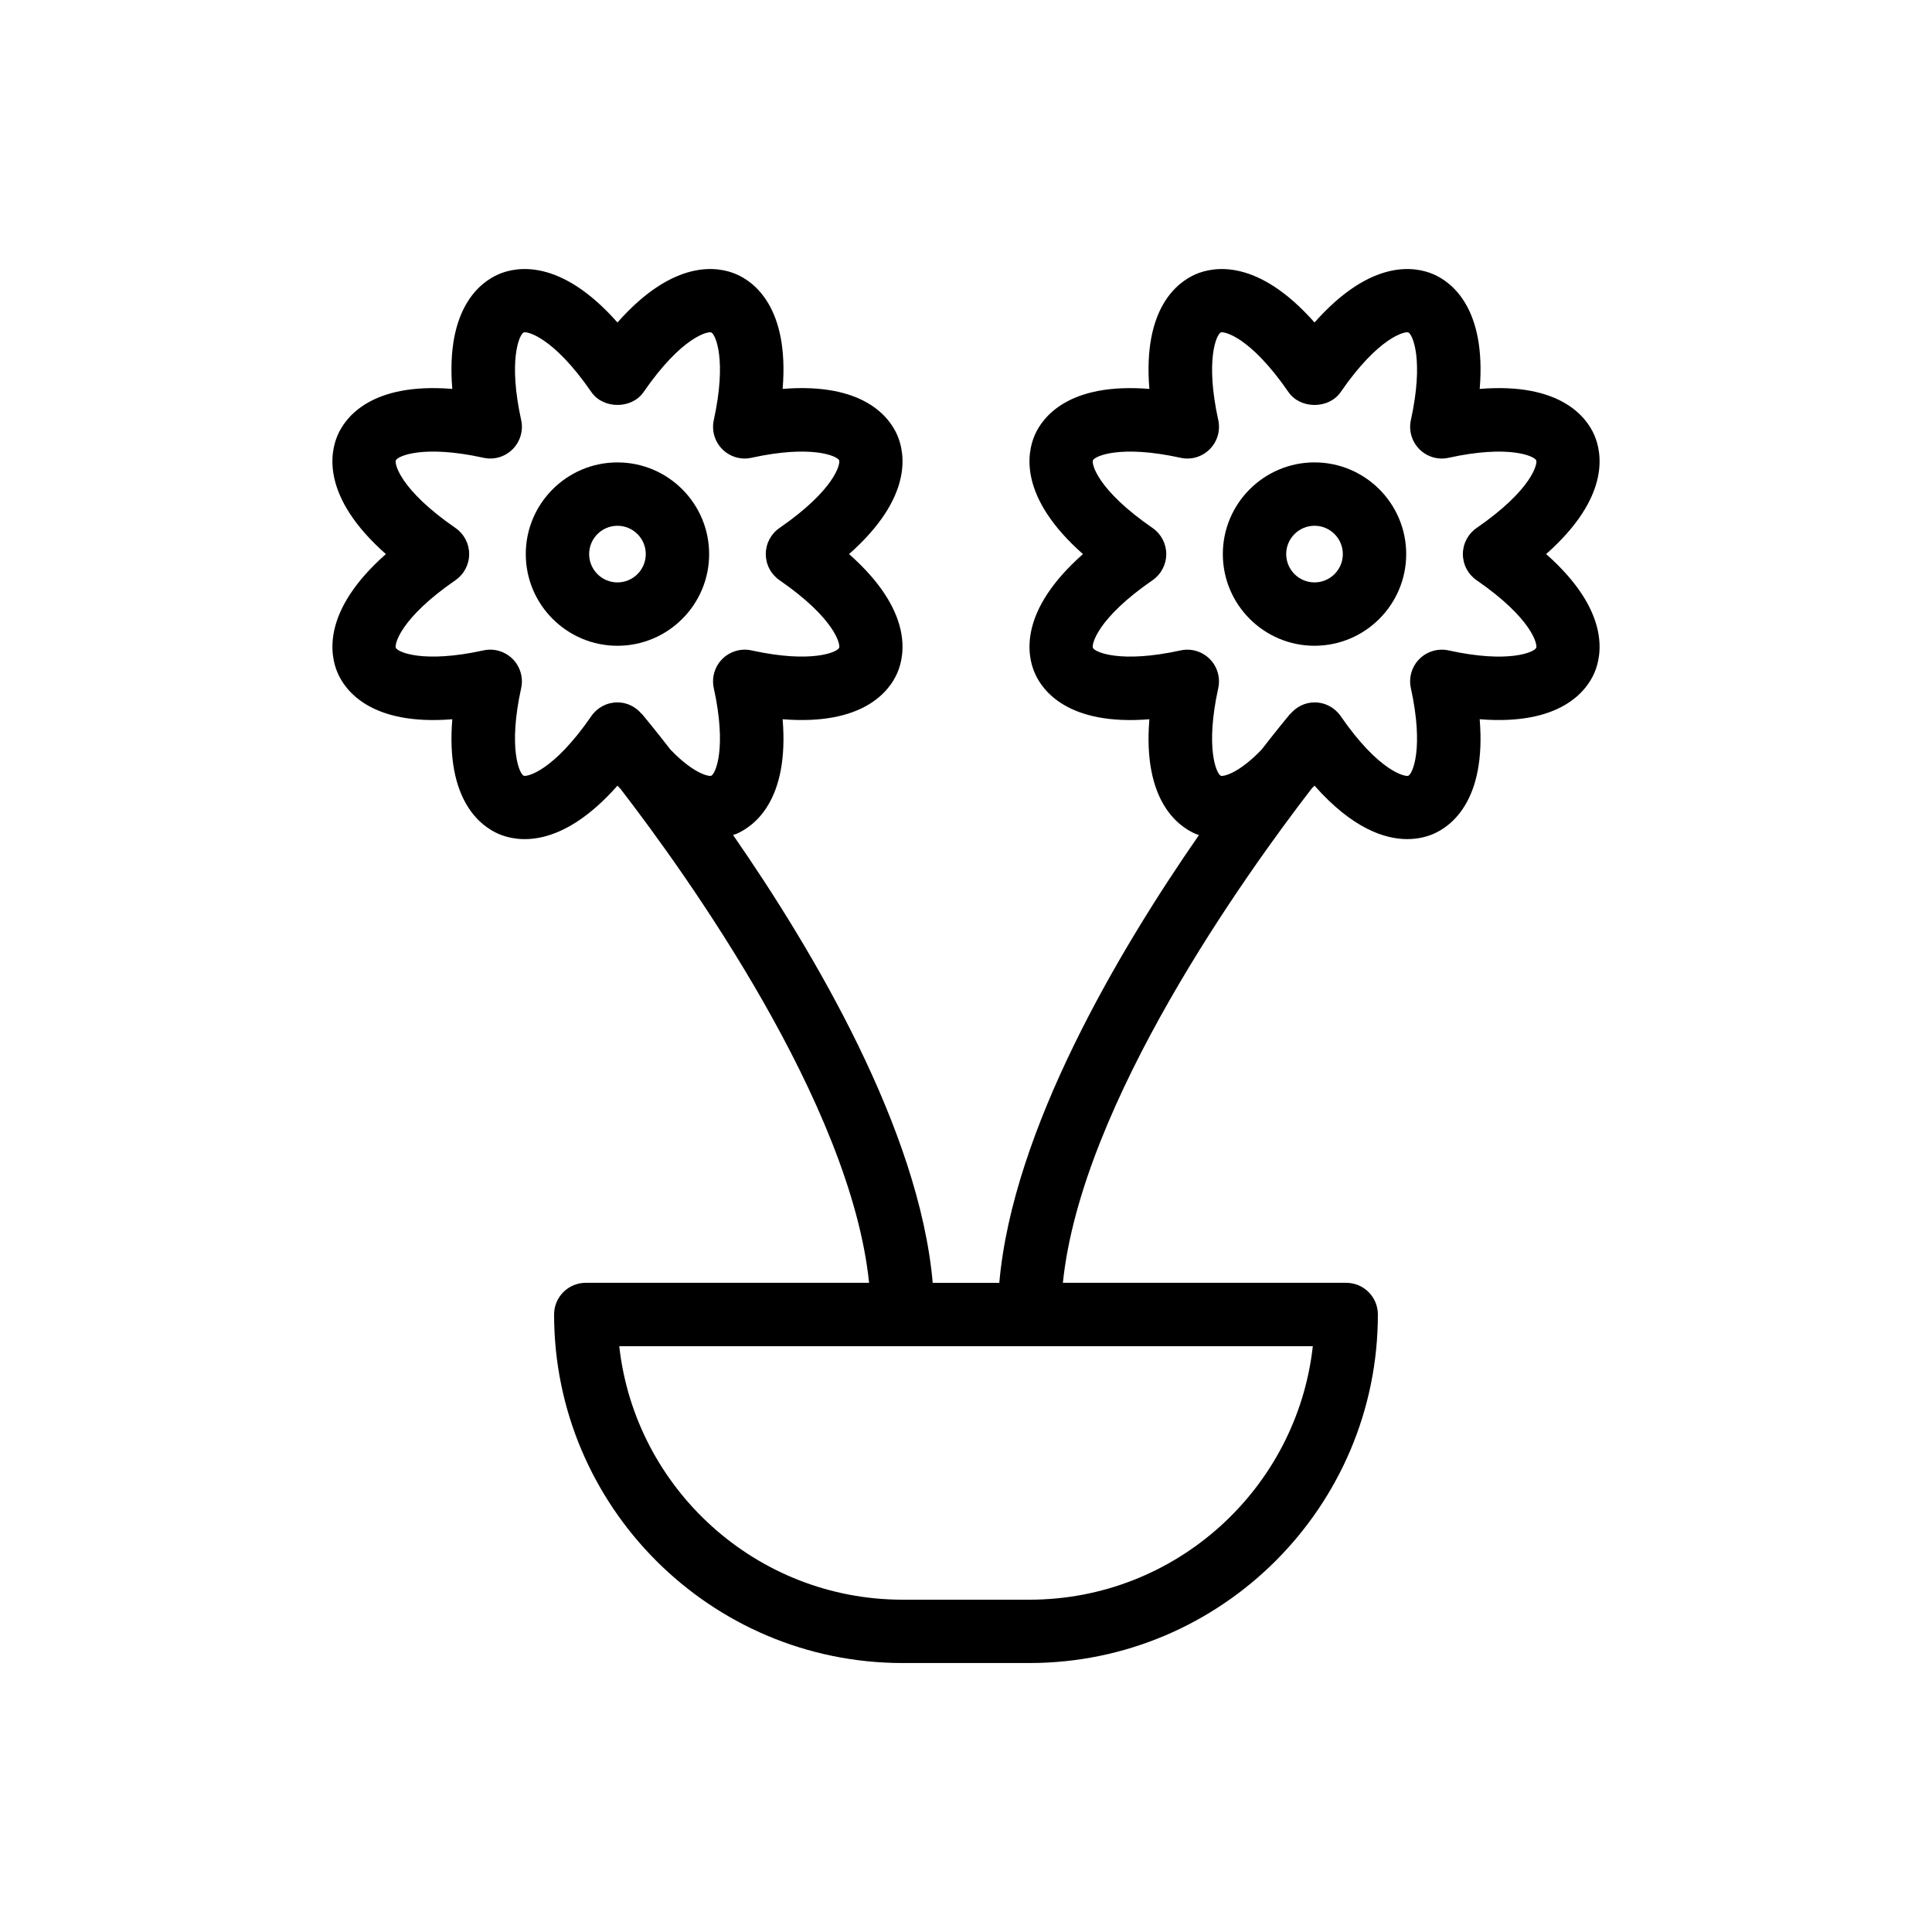 <?xml version="1.0" encoding="UTF-8"?>
<!-- Uploaded to: ICON Repo, www.iconrepo.com, Generator: ICON Repo Mixer Tools -->
<svg fill="#000000" width="800px" height="800px" version="1.1" viewBox="144 144 512 512" xmlns="http://www.w3.org/2000/svg">
 <g>
  <path d="m331.93 290.84c0-13.398-10.898-24.297-24.297-24.297-13.398 0-24.297 10.898-24.297 24.297 0 13.398 10.898 24.297 24.297 24.297 13.398 0 24.297-10.898 24.297-24.297zm-31.801 0c0-4.141 3.363-7.504 7.504-7.504 4.141 0 7.504 3.363 7.504 7.504s-3.363 7.504-7.504 7.504c-4.141 0-7.504-3.363-7.504-7.504z"/>
  <path d="m566.51 259.3c-2.016-4.633-8.832-13.98-30.371-12.234 1.781-21.566-7.602-28.355-12.234-30.371-4.734-2.059-16.441-4.297-31.539 12.766-15.09-17.062-26.812-14.824-31.539-12.766-4.633 2.016-14.016 8.809-12.234 30.371-21.543-1.738-28.355 7.602-30.371 12.234-2.059 4.734-4.305 16.434 12.77 31.539-17.074 15.105-14.824 26.805-12.766 31.539 2.016 4.633 8.824 13.965 30.371 12.234-1.781 21.566 7.602 28.355 12.234 30.371 0.254 0.109 0.605 0.211 0.902 0.32-21.293 30.699-49.34 78.059-52.91 118.66h-17.641c-3.574-40.613-31.633-87.988-52.922-118.69 0.285-0.105 0.668-0.191 0.914-0.297 4.633-2.016 14.016-8.809 12.234-30.371 21.543 1.73 28.355-7.602 30.371-12.234 2.059-4.731 4.305-16.43-12.766-31.535 17.074-15.105 14.824-26.805 12.766-31.539-2.016-4.633-8.84-13.98-30.371-12.234 1.781-21.566-7.602-28.355-12.234-30.371-4.723-2.059-16.449-4.297-31.539 12.766-15.098-17.062-26.805-14.824-31.539-12.766-4.633 2.016-14.016 8.809-12.234 30.371-21.551-1.738-28.355 7.602-30.371 12.234-2.059 4.734-4.305 16.434 12.77 31.539-17.074 15.105-14.824 26.805-12.766 31.539 2.016 4.633 8.824 13.965 30.371 12.234-1.781 21.566 7.602 28.355 12.234 30.371 4.731 2.059 16.441 4.297 31.535-12.766 0.277 0.312 0.543 0.555 0.816 0.855 17.52 22.723 61.004 83.387 65.867 130.89h-75.078c-4.641 0-8.398 3.754-8.398 8.398 0 50.93 41.434 92.363 92.363 92.363h33.586c50.93 0 92.363-41.434 92.363-92.363 0-4.641-3.754-8.398-8.398-8.398h-75.078c4.875-47.602 48.527-108.42 65.977-131.04 0.246-0.262 0.469-0.434 0.711-0.707 10.047 11.355 18.59 14.16 24.574 14.16 3.008 0 5.379-0.707 6.961-1.395 4.633-2.016 14.016-8.809 12.234-30.371 21.543 1.73 28.355-7.602 30.371-12.234 2.062-4.734 4.309-16.434-12.762-31.539 17.07-15.105 14.824-26.805 12.766-31.539zm-283.71 90.285c-1.164-0.508-4.184-7.305-0.688-23.215 0.613-2.797-0.238-5.715-2.262-7.742-2.027-2.016-4.93-2.879-7.742-2.262-15.883 3.492-22.699 0.477-23.215-0.688-0.359-0.836 1.008-7.707 15.816-17.926 2.269-1.566 3.625-4.152 3.625-6.914 0-2.762-1.352-5.348-3.625-6.914-14.809-10.219-16.18-17.09-15.816-17.926 0.516-1.164 7.332-4.184 23.215-0.688 2.82 0.633 5.723-0.238 7.742-2.262 2.027-2.027 2.879-4.945 2.262-7.742-3.492-15.906-0.477-22.707 0.688-23.215 0.797-0.305 7.715 1.016 17.926 15.816 3.133 4.543 10.691 4.543 13.824 0 10.211-14.801 17.113-16.121 17.926-15.816 1.164 0.508 4.184 7.305 0.688 23.215-0.613 2.797 0.238 5.715 2.262 7.742 2.027 2.027 4.938 2.894 7.742 2.262 15.891-3.492 22.707-0.477 23.215 0.688 0.359 0.836-1.008 7.707-15.816 17.926-2.273 1.566-3.625 4.152-3.625 6.914 0 2.762 1.352 5.348 3.625 6.914 14.809 10.219 16.18 17.09 15.816 17.926-0.508 1.164-7.324 4.184-23.215 0.688-2.797-0.613-5.715 0.246-7.742 2.262-2.027 2.027-2.879 4.945-2.262 7.742 3.492 15.906 0.477 22.707-0.688 23.215-0.605 0.219-4.594-0.473-10.801-6.934-4.219-5.438-7.043-8.84-7.602-9.508l-0.043 0.035c-1.586-1.891-3.894-3.039-6.394-3.039-2.762 0-5.348 1.352-6.914 3.625-10.207 14.801-17.129 16.113-17.922 15.82zm134 218.35h-33.586c-38.836 0-70.914-29.438-75.105-67.176h183.8c-4.191 37.738-36.27 67.176-75.105 67.176zm118.5-270.18c14.809 10.219 16.18 17.09 15.816 17.926-0.516 1.164-7.324 4.184-23.215 0.688-2.805-0.613-5.715 0.246-7.742 2.262-2.027 2.027-2.879 4.945-2.262 7.742 3.492 15.906 0.477 22.707-0.688 23.215-0.793 0.293-7.715-1.02-17.922-15.82-1.566-2.269-4.148-3.625-6.914-3.625-2.496 0-4.809 1.148-6.394 3.039l-0.043-0.035c-0.559 0.668-3.383 4.066-7.598 9.504-6.211 6.465-10.203 7.156-10.801 6.938-1.164-0.508-4.184-7.305-0.688-23.215 0.613-2.797-0.238-5.715-2.262-7.742-2.027-2.016-4.93-2.879-7.742-2.262-15.891 3.492-22.707 0.477-23.215-0.688-0.359-0.836 1.008-7.707 15.816-17.926 2.269-1.566 3.625-4.152 3.625-6.914 0-2.762-1.352-5.348-3.625-6.914-14.809-10.219-16.18-17.09-15.816-17.926 0.508-1.164 7.324-4.184 23.215-0.688 2.812 0.633 5.723-0.238 7.742-2.262 2.027-2.027 2.879-4.945 2.262-7.742-3.492-15.906-0.477-22.707 0.688-23.215 0.805-0.305 7.715 1.016 17.926 15.816 3.133 4.543 10.691 4.543 13.824 0 10.211-14.801 17.129-16.121 17.926-15.816 1.164 0.508 4.184 7.305 0.688 23.215-0.613 2.797 0.238 5.715 2.262 7.742 2.027 2.027 4.938 2.894 7.742 2.262 15.891-3.492 22.699-0.477 23.215 0.688 0.359 0.836-1.008 7.707-15.816 17.926-2.273 1.566-3.625 4.152-3.625 6.914 0 2.762 1.352 5.348 3.621 6.914z"/>
  <path d="m492.36 266.54c-13.398 0-24.297 10.898-24.297 24.297 0 13.398 10.898 24.297 24.297 24.297 13.398 0 24.297-10.898 24.297-24.297 0-13.398-10.898-24.297-24.297-24.297zm0 31.801c-4.141 0-7.504-3.363-7.504-7.504s3.363-7.504 7.504-7.504 7.504 3.363 7.504 7.504-3.363 7.504-7.504 7.504z"/>
 </g>
</svg>